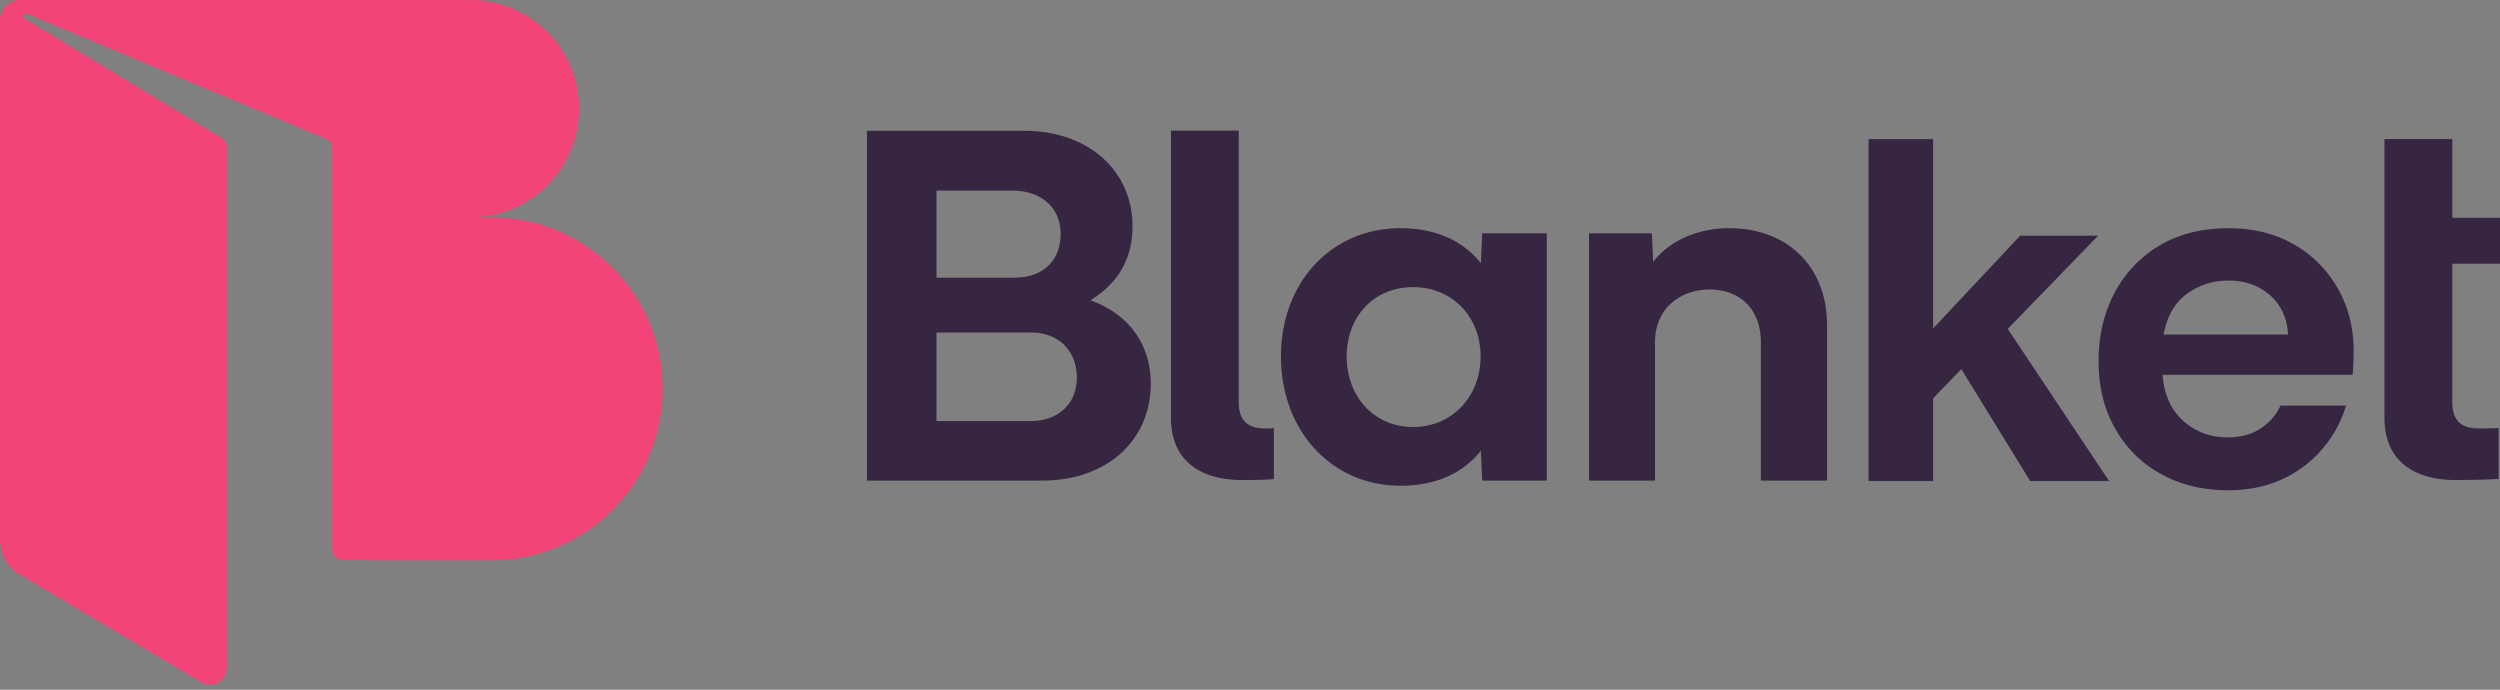 <?xml version="1.0" encoding="UTF-8"?>
<svg xmlns="http://www.w3.org/2000/svg" width="134.556" height="37.123" viewBox="370 24.134 134.556 37.123">
  <rect x="370" y="24.134" width="134.556" height="37.123" fill="#808080" stroke="none"/>
  <g data-name="logo">
    <g data-name="Union 2">
      <path d="M486.316 49.65a6.233 6.233 0 0 1-2.468-2.44c-.6-1.048-.897-2.259-.897-3.636 0-1.39.294-2.63.882-3.716a6.396 6.396 0 0 1 2.441-2.535c1.04-.606 2.266-.907 3.678-.907 1.32 0 2.486.287 3.498.865a6.279 6.279 0 0 1 2.375 2.374c.568 1.005.855 2.122.855 3.352a17.549 17.549 0 0 1-.057 1.3h-10.227c.075 1.05.439 1.873 1.101 2.468.658.599 1.456.897 2.399.897.708 0 1.3-.157 1.775-.477.48-.314.838-.724 1.072-1.232h3.527a6.356 6.356 0 0 1-1.261 2.318 6.212 6.212 0 0 1-2.171 1.643c-.859.395-1.828.596-2.914.596-1.36 0-2.56-.288-3.608-.87Zm1.384-9.697c-.652.48-1.068 1.208-1.25 2.186h6.702c-.055-.887-.381-1.59-.976-2.116-.599-.525-1.342-.788-2.224-.788-.851 0-1.6.242-2.252.718Zm-48.755 3.365c0-4.034 2.76-6.902 6.42-6.902 2.066 0 3.467.788 4.34 1.884l.07-1.608h3.477v13.309h-3.478l-.07-1.611c-.872 1.11-2.273 1.887-4.34 1.887-3.659 0-6.419-2.923-6.419-6.959Zm3.537 0c0 2.133 1.44 3.797 3.576 3.797 2.123 0 3.631-1.664 3.631-3.797 0-2.122-1.508-3.73-3.631-3.73-2.136 0-3.576 1.608-3.576 3.73Zm36.788 6.707-3.706-6.023-1.52 1.568v4.455h-3.474V31.621h3.475v10.192l4.685-4.995h4.196l-4.864 5.019 5.456 8.188h-4.248Zm-14.496-.024v-7.445c0-1.843-1.194-2.841-2.746-2.841-1.569 0-2.952.998-2.952 2.84v7.446h-3.552V36.692h3.384l.07 1.537c.693-.927 2.123-1.813 4.104-1.813 3.075 0 5.254 2.024 5.254 5.226V50h-3.562Zm-48.114 0V31.173h8.472c3.384 0 5.821 2.095 5.821 5.144 0 1.678-.693 2.995-2.259 3.979 2.178.788 3.243 2.494 3.243 4.48 0 3.075-2.368 5.225-5.85 5.225h-9.427Zm3.744-3.204h5.075c1.496 0 2.479-.957 2.479-2.316 0-1.467-.97-2.45-2.48-2.45h-5.074v4.766Zm0-7.72h4.227c1.54 0 2.455-.959 2.455-2.343 0-1.484-1.11-2.342-2.59-2.342h-4.092v4.685Zm77.932 7.517V31.62h3.653v4.238h2.567v2.472h-2.567v7.467c0 1.04.574 1.397 1.398 1.397.466 0 1.1-.024 1.1-.024v2.742s-.852.057-2.334.057c-1.814 0-3.817-.715-3.817-3.376Zm-65.314 0V31.162h3.65v14.636c0 1.04.578 1.397 1.401 1.397.466 0 .49-.024.49-.024v2.742s-.245.057-1.726.057c-1.81 0-3.815-.715-3.815-3.376Z" fill="#362642" fill-rule="evenodd"></path>
      <path d="M486.316 49.65a6.233 6.233 0 0 1-2.468-2.44c-.6-1.048-.897-2.259-.897-3.636 0-1.39.294-2.63.882-3.716a6.396 6.396 0 0 1 2.441-2.535c1.04-.606 2.266-.907 3.678-.907 1.32 0 2.486.287 3.498.865a6.279 6.279 0 0 1 2.375 2.374c.568 1.005.855 2.122.855 3.352a17.549 17.549 0 0 1-.057 1.3h-10.227c.075 1.05.439 1.873 1.101 2.468.658.599 1.456.897 2.399.897.708 0 1.3-.157 1.775-.477.48-.314.838-.724 1.072-1.232h3.527a6.356 6.356 0 0 1-1.261 2.318 6.212 6.212 0 0 1-2.171 1.643c-.859.395-1.828.596-2.914.596-1.36 0-2.56-.288-3.608-.87Zm1.384-9.697c-.652.48-1.068 1.208-1.25 2.186h6.702c-.055-.887-.381-1.59-.976-2.116-.599-.525-1.342-.788-2.224-.788-.851 0-1.6.242-2.252.718Zm-48.755 3.365c0-4.034 2.76-6.902 6.42-6.902 2.066 0 3.467.788 4.34 1.884l.07-1.608h3.477v13.309h-3.478l-.07-1.611c-.872 1.11-2.273 1.887-4.34 1.887-3.659 0-6.419-2.923-6.419-6.959Zm3.537 0c0 2.133 1.44 3.797 3.576 3.797 2.123 0 3.631-1.664 3.631-3.797 0-2.122-1.508-3.73-3.631-3.73-2.136 0-3.576 1.608-3.576 3.73Zm36.788 6.707-3.706-6.023-1.52 1.568v4.455h-3.474V31.621h3.475v10.192l4.685-4.995h4.196l-4.864 5.019 5.456 8.188h-4.248Zm-14.496-.024v-7.445c0-1.843-1.194-2.841-2.746-2.841-1.569 0-2.952.998-2.952 2.84v7.446h-3.552V36.692h3.384l.07 1.537c.693-.927 2.123-1.813 4.104-1.813 3.075 0 5.254 2.024 5.254 5.226V50h-3.562Zm-48.114 0V31.173h8.472c3.384 0 5.821 2.095 5.821 5.144 0 1.678-.693 2.995-2.259 3.979 2.178.788 3.243 2.494 3.243 4.48 0 3.075-2.368 5.225-5.85 5.225h-9.427Zm3.744-3.204h5.075c1.496 0 2.479-.957 2.479-2.316 0-1.467-.97-2.45-2.48-2.45h-5.074v4.766Zm0-7.72h4.227c1.54 0 2.455-.959 2.455-2.343 0-1.484-1.11-2.342-2.59-2.342h-4.092v4.685Zm77.932 7.517V31.62h3.653v4.238h2.567v2.472h-2.567v7.467c0 1.04.574 1.397 1.398 1.397.466 0 1.1-.024 1.1-.024v2.742s-.852.057-2.334.057c-1.814 0-3.817-.715-3.817-3.376Zm-65.314 0V31.162h3.65v14.636c0 1.04.578 1.397 1.401 1.397.466 0 .49-.024.49-.024v2.742s-.245.057-1.726.057c-1.81 0-3.815-.715-3.815-3.376Z" stroke-linejoin="round" stroke-linecap="round" stroke="rgba(0,0,0,0 )" fill="transparent"></path>
    </g>
    <path d="M397.9 27.5v.04a4.842 4.842 0 0 0-.638-.04h.637Z" fill="#fff" fill-rule="evenodd" data-name="Path 6655"></path>
    <path d="M397.9 38.088v.04h-.638c.216 0 .429-.012.637-.04" fill="#fff" fill-rule="evenodd" data-name="Path 6656"></path>
    <g data-name="Group 6392">
      <g data-name="Group 5988" transform="translate(370 24.134)" clip-path="url(&quot;#a&quot;)">
        <path d="M0 0h35.664v37.123H0V0z" fill="#f24476" fill-rule="evenodd" data-name="Rectangle 97"></path>
      </g>
    </g>
  </g>
  <defs>
    <clipPath id="a">
      <path d="M1.08 0C.485 0 0 .484 0 1.08v27.954c0 .7.327 1.357.884 1.778l9.873 5.862a.903.903 0 0 0 1.448-.72V7.89a.53.53 0 0 0-.211-.424L1.31.992c-.138-.105-.007-.323.152-.246l16.114 6.735a.533.533 0 0 1 .301.48v21.618c0 .311.253.564.567.564h1.415v.014h6.574a9.208 9.208 0 0 0 6.526-2.702 9.205 9.205 0 0 0 2.705-6.527c0-5.1-4.132-9.231-9.231-9.231h-1.116c.238 0 .472-.014.702-.045a5.813 5.813 0 0 0 3.431-1.668A5.846 5.846 0 0 0 25.316 0H1.082Z" data-name="Path 6657"></path>
    </clipPath>
  </defs>
</svg>
